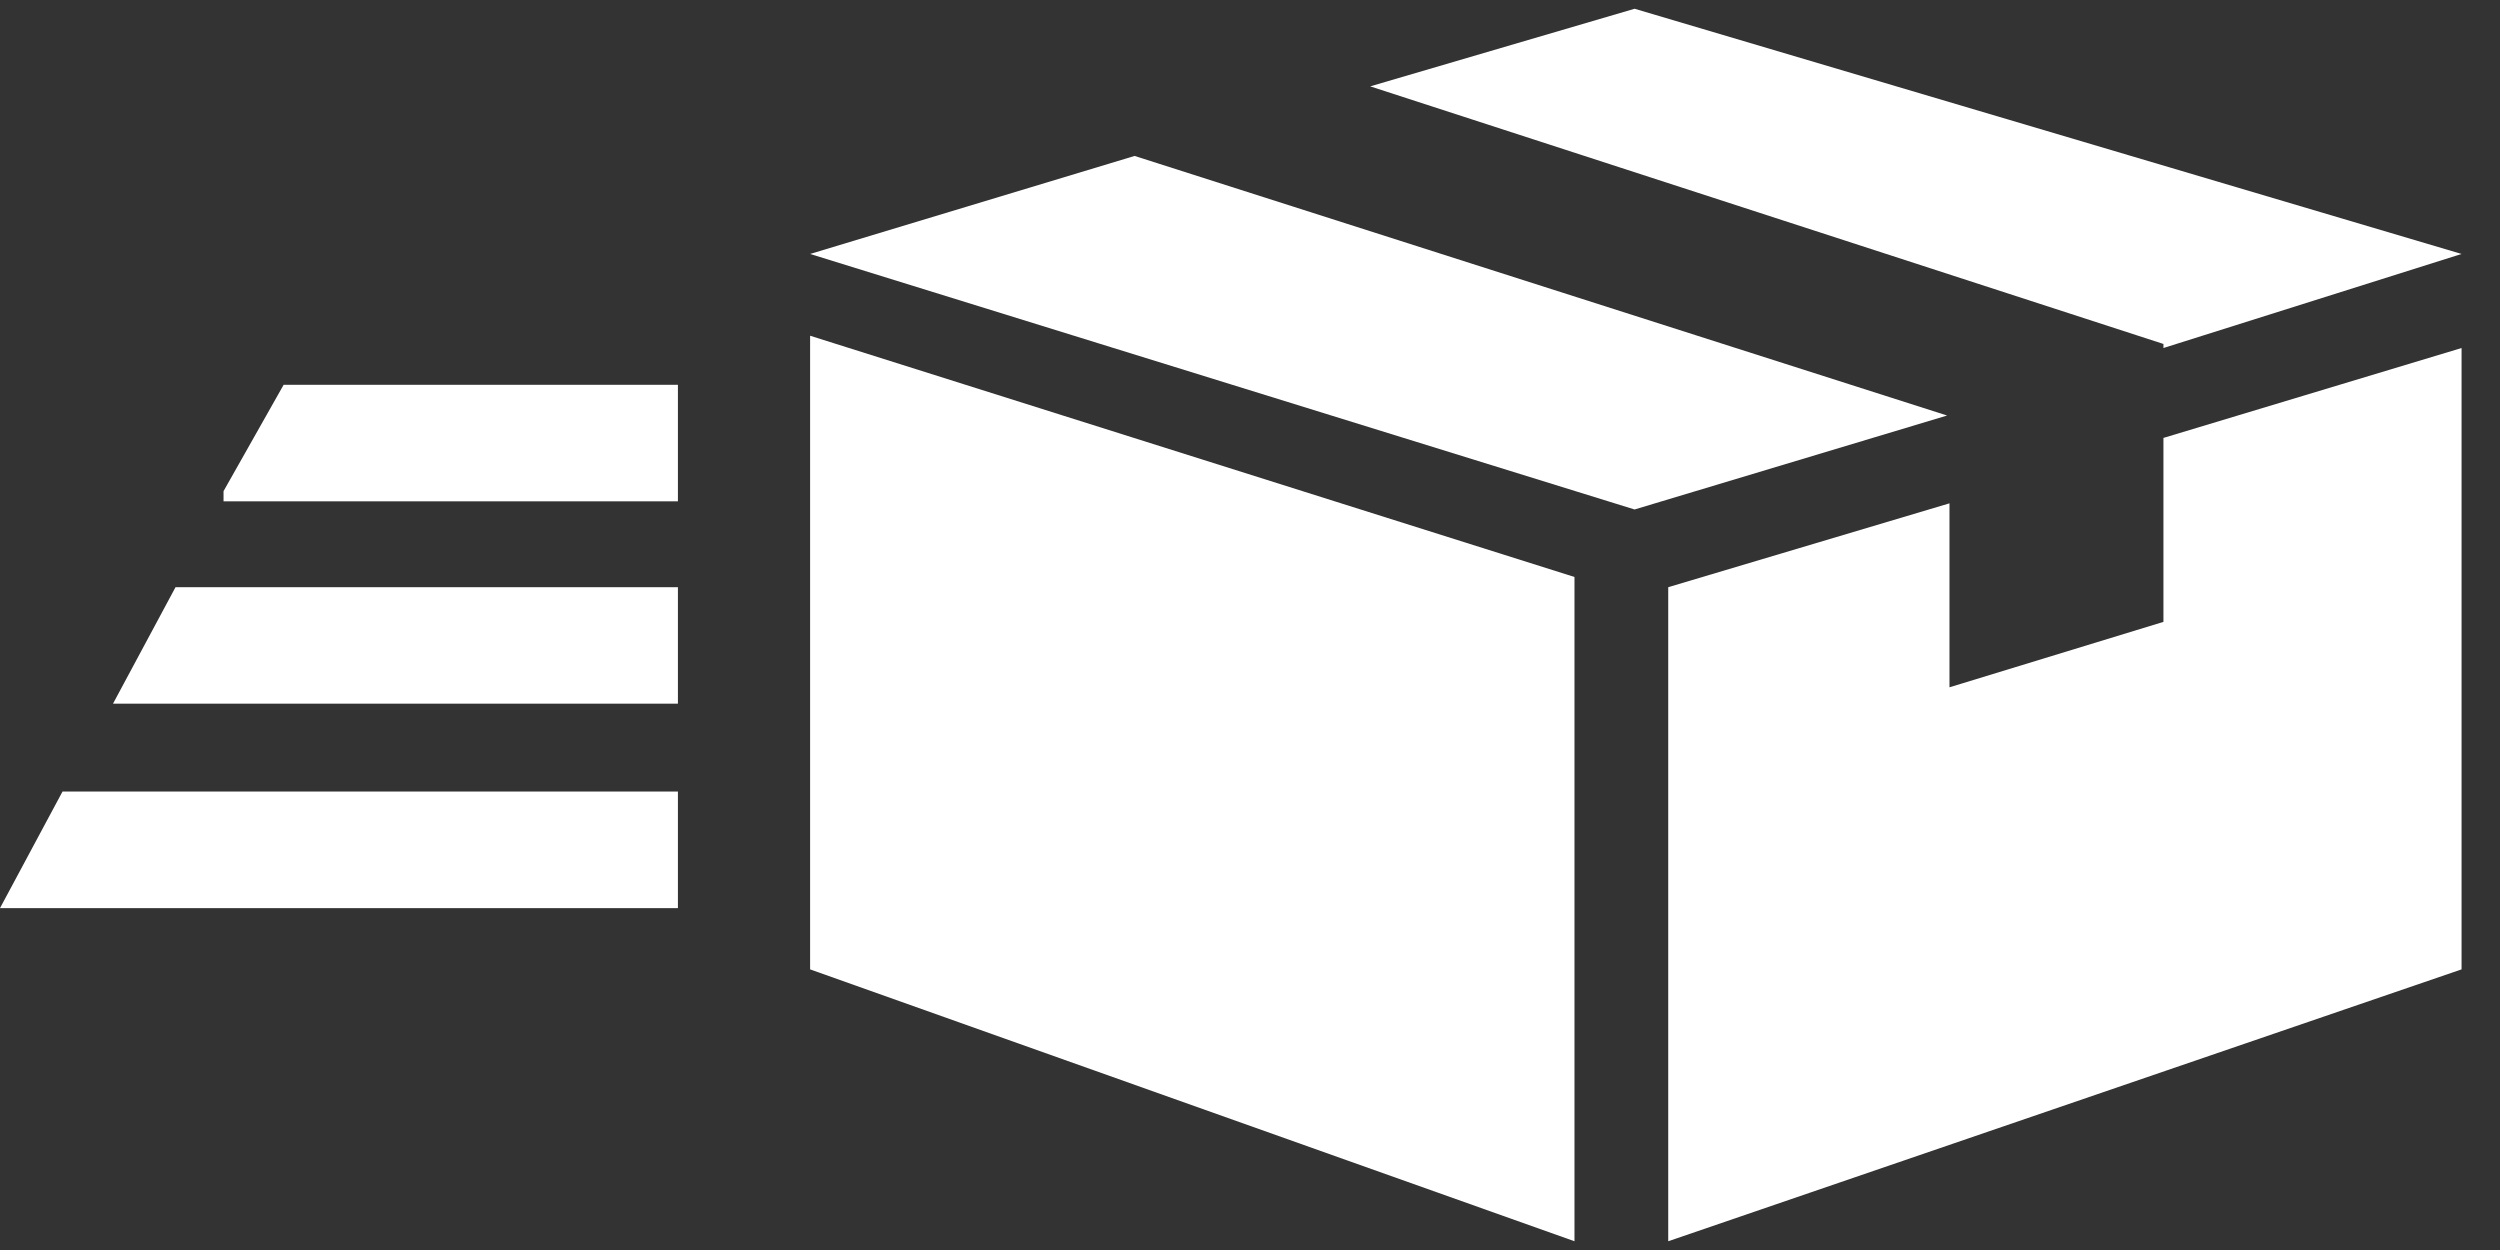 <svg xmlns="http://www.w3.org/2000/svg" width="24" height="12" viewBox="0 0 24 12" fill="none">
    <rect x="0" y="0" width="24" height="12" fill="#333333" stroke="none"/>
    <path d="M7.777 9.306V3.223L15.115 5.539V11.916L7.777 9.306ZM20.769 5.97V4.204L23.631 3.341V9.306L16.015 11.916V5.637L18.715 4.832V6.598L20.769 5.97ZM20.769 3.341V3.302L13.154 0.829L15.692 0.084L23.631 2.438L20.769 3.341ZM10.892 1.497L18.692 3.989L15.692 4.891L7.777 2.438L10.892 1.497ZM0 8.718L0.6 7.599H6.508V8.718H0ZM1.085 6.755L1.685 5.637H6.508V6.755H1.085ZM2.146 4.715L2.723 3.694H6.508V4.813H2.146V4.715Z" fill="white"/>
</svg>